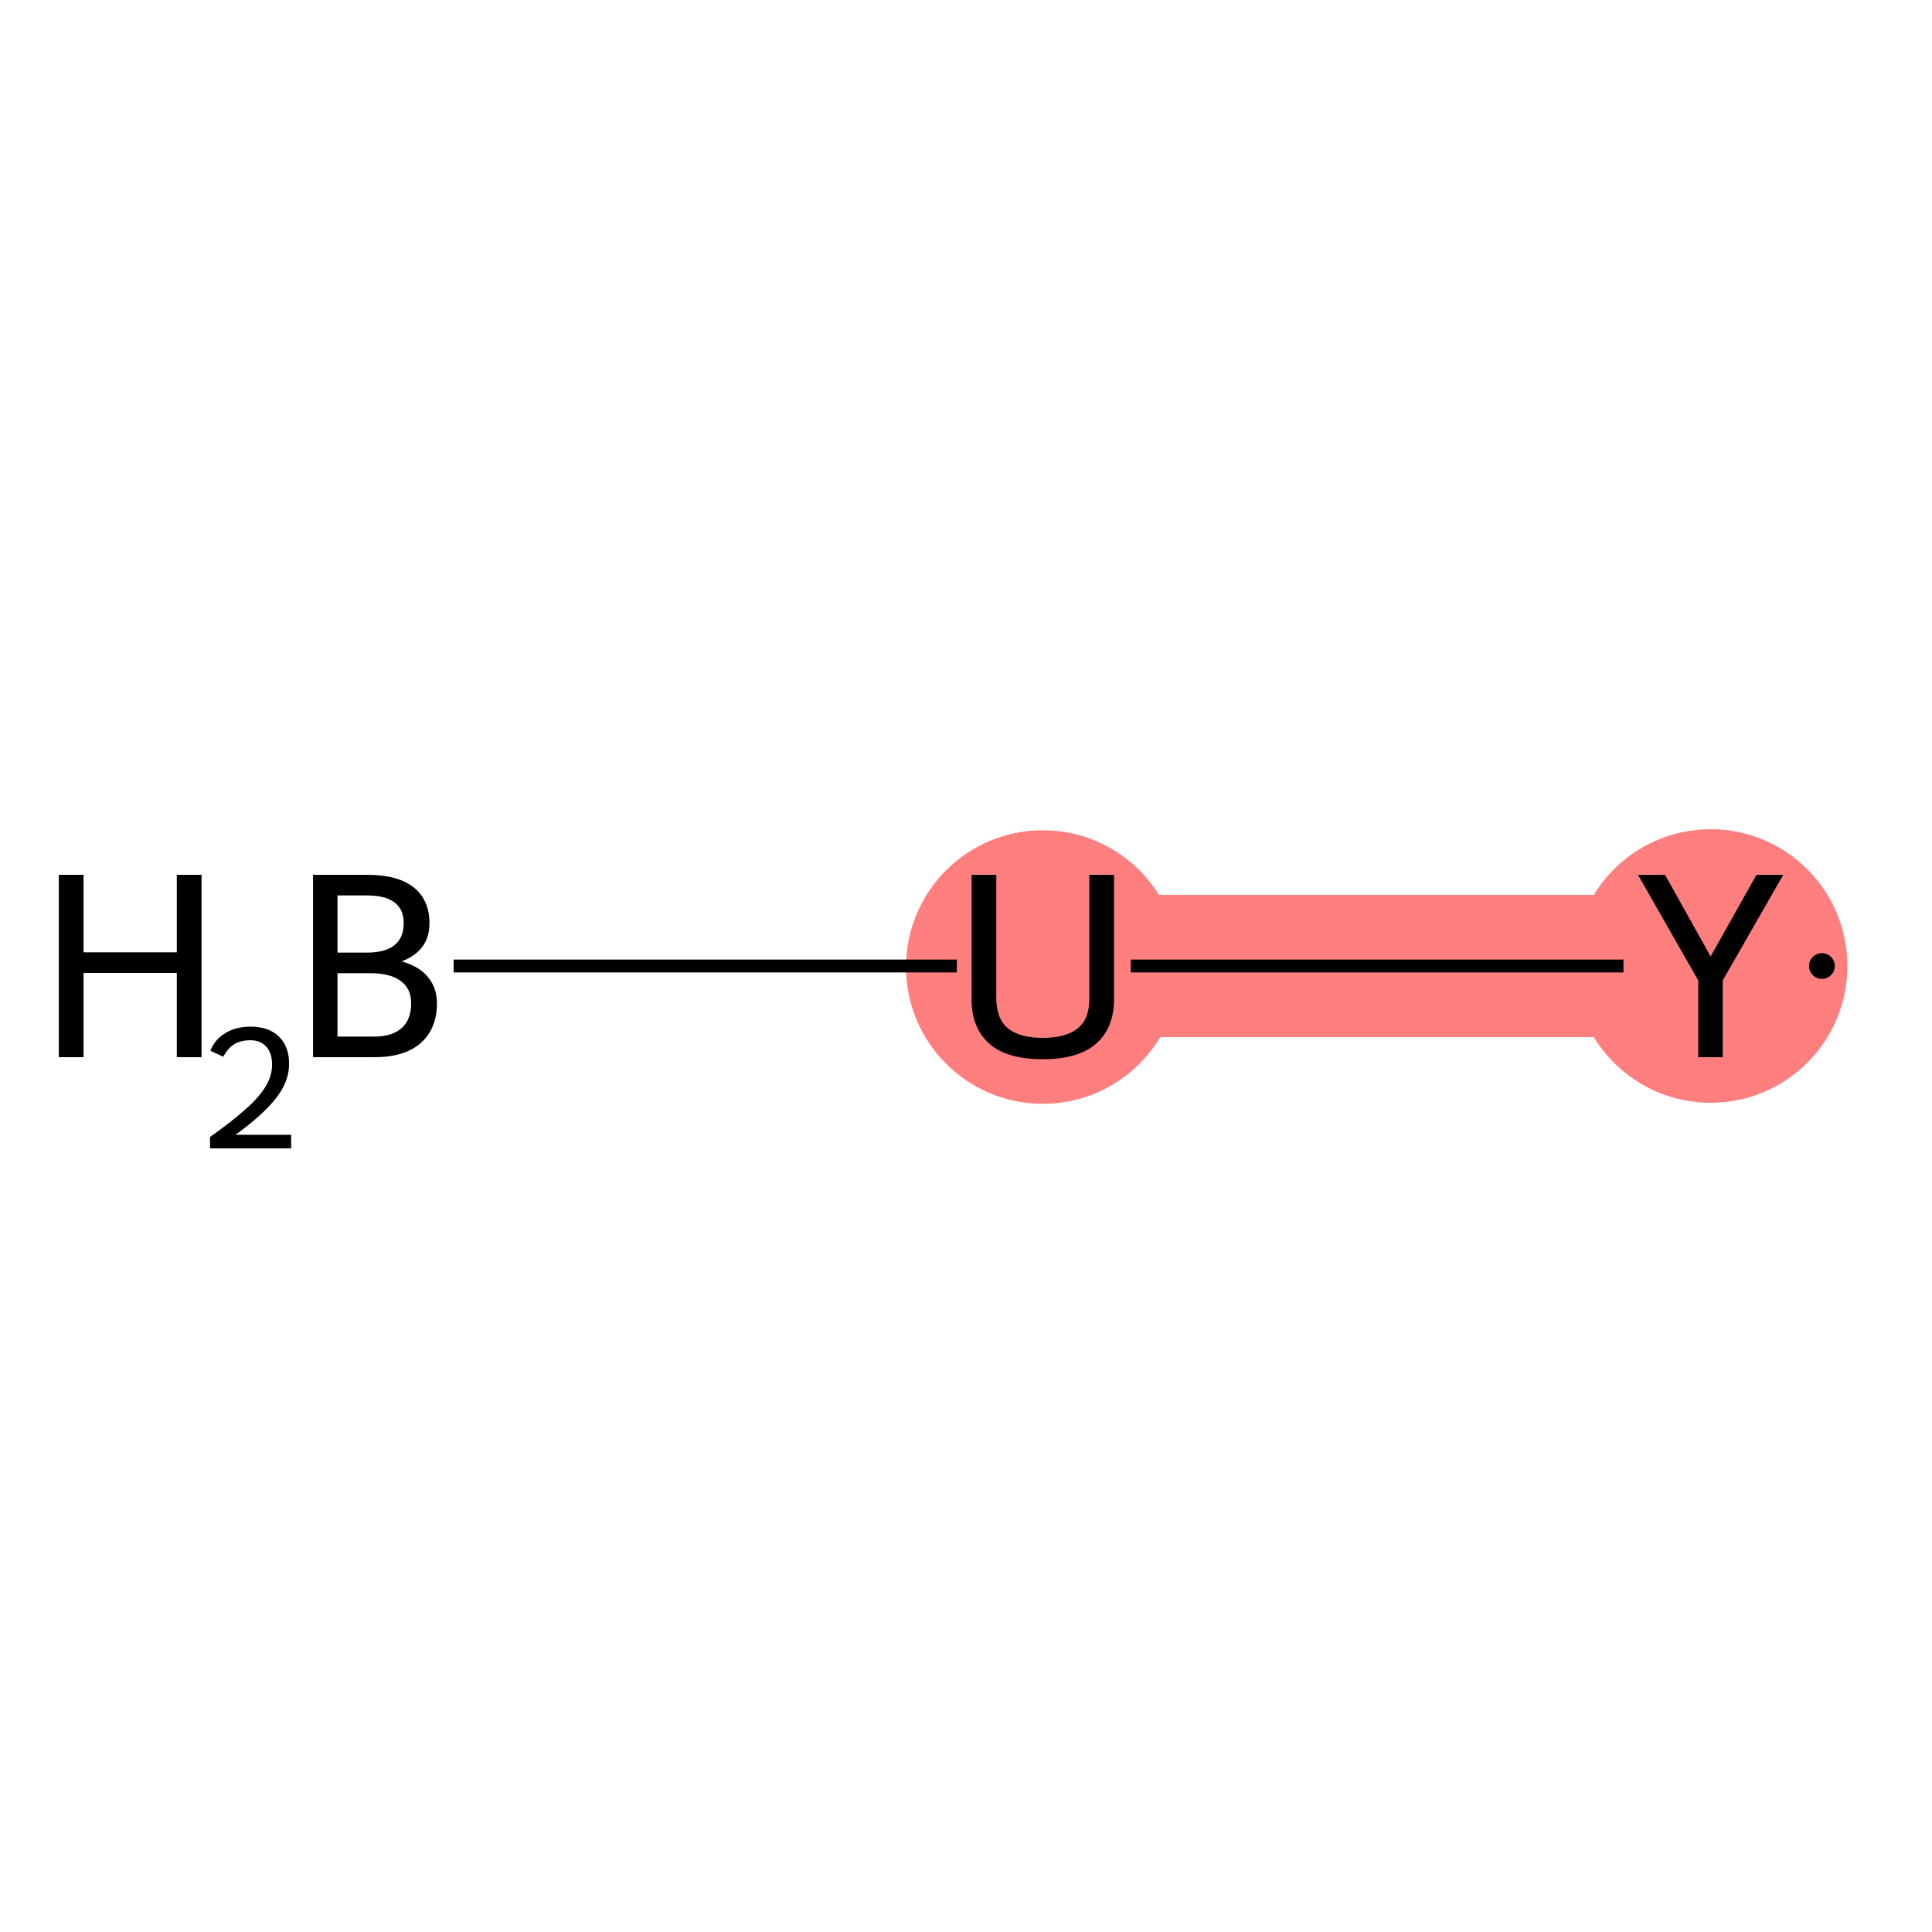 <?xml version='1.0' encoding='iso-8859-1'?>
<svg version='1.1' baseProfile='full'
              xmlns='http://www.w3.org/2000/svg'
                      xmlns:rdkit='http://www.rdkit.org/xml'
                      xmlns:xlink='http://www.w3.org/1999/xlink'
                  xml:space='preserve'
width='300px' height='300px' viewBox='0 0 300 300'>
<!-- END OF HEADER -->
<rect style='opacity:1.0;fill:#FFFFFF;stroke:none' width='300' height='300' x='0' y='0'> </rect>
<rect style='opacity:1.0;fill:#FFFFFF;stroke:none' width='300' height='300' x='0' y='0'> </rect>
<path d='M 161.925,150 L 265.624,150' style='fill:none;fill-rule:evenodd;stroke:#FF7F7F;stroke-width:22.1px;stroke-linecap:butt;stroke-linejoin:miter;stroke-opacity:1' />
<ellipse cx='161.925' cy='150.16' rx='20.74' ry='20.74'  style='fill:#FF7F7F;fill-rule:evenodd;stroke:#FF7F7F;stroke-width:1.0px;stroke-linecap:butt;stroke-linejoin:miter;stroke-opacity:1' />
<ellipse cx='265.624' cy='150' rx='20.74' ry='20.74'  style='fill:#FF7F7F;fill-rule:evenodd;stroke:#FF7F7F;stroke-width:1.0px;stroke-linecap:butt;stroke-linejoin:miter;stroke-opacity:1' />
<path class='bond-0 atom-0 atom-1' d='M 70.439,150 L 148.578,150' style='fill:none;fill-rule:evenodd;stroke:#000000;stroke-width:2.0px;stroke-linecap:butt;stroke-linejoin:miter;stroke-opacity:1' />
<path class='bond-1 atom-1 atom-2' d='M 175.578,150 L 252.093,150' style='fill:none;fill-rule:evenodd;stroke:#000000;stroke-width:2.0px;stroke-linecap:butt;stroke-linejoin:miter;stroke-opacity:1' />
<path  class='atom-0' d='M 9.134 135.84
L 12.974 135.84
L 12.974 147.88
L 27.454 147.88
L 27.454 135.84
L 31.294 135.84
L 31.294 164.16
L 27.454 164.16
L 27.454 151.08
L 12.974 151.08
L 12.974 164.16
L 9.134 164.16
L 9.134 135.84
' fill='#000000'/>
<path  class='atom-0' d='M 32.667 163.166
Q 33.353 161.398, 34.99 160.421
Q 36.627 159.418, 38.897 159.418
Q 41.722 159.418, 43.306 160.949
Q 44.89 162.48, 44.89 165.199
Q 44.89 167.971, 42.831 170.558
Q 40.798 173.146, 36.574 176.208
L 45.207 176.208
L 45.207 178.32
L 32.614 178.32
L 32.614 176.551
Q 36.099 174.07, 38.158 172.222
Q 40.244 170.374, 41.247 168.71
Q 42.25 167.047, 42.25 165.331
Q 42.25 163.536, 41.353 162.533
Q 40.455 161.53, 38.897 161.53
Q 37.393 161.53, 36.389 162.137
Q 35.386 162.744, 34.673 164.09
L 32.667 163.166
' fill='#000000'/>
<path  class='atom-0' d='M 62.367 149.28
Q 65.087 150.04, 66.447 151.72
Q 67.847 153.36, 67.847 155.8
Q 67.847 159.72, 65.327 161.96
Q 62.847 164.16, 58.127 164.16
L 48.607 164.16
L 48.607 135.84
L 56.967 135.84
Q 61.807 135.84, 64.247 137.8
Q 66.687 139.76, 66.687 143.36
Q 66.687 147.64, 62.367 149.28
M 52.407 139.04
L 52.407 147.92
L 56.967 147.92
Q 59.767 147.92, 61.207 146.8
Q 62.687 145.64, 62.687 143.36
Q 62.687 139.04, 56.967 139.04
L 52.407 139.04
M 58.127 160.96
Q 60.887 160.96, 62.367 159.64
Q 63.847 158.32, 63.847 155.8
Q 63.847 153.48, 62.207 152.32
Q 60.607 151.12, 57.527 151.12
L 52.407 151.12
L 52.407 160.96
L 58.127 160.96
' fill='#000000'/>
<path  class='atom-1' d='M 154.705 135.84
L 154.705 154.96
Q 154.705 158.16, 156.505 159.68
Q 158.345 161.16, 161.905 161.16
Q 165.465 161.16, 167.305 159.72
Q 169.145 158.28, 169.145 155.16
L 169.145 135.84
L 172.985 135.84
L 172.985 155.16
Q 172.985 159.6, 170.225 162.04
Q 167.465 164.48, 161.905 164.48
Q 156.345 164.48, 153.585 162.04
Q 150.865 159.6, 150.865 155.16
L 150.865 135.84
L 154.705 135.84
' fill='#000000'/>
<path  class='atom-2' d='M 263.704 152.24
L 254.344 135.84
L 258.544 135.84
L 265.624 148.52
L 272.744 135.84
L 276.904 135.84
L 267.504 152.24
L 267.504 164.16
L 263.704 164.16
L 263.704 152.24
' fill='#000000'/>
<path d='M 284.904,150 L 284.897,149.828 L 284.874,149.657 L 284.838,149.489 L 284.787,149.325 L 284.722,149.166 L 284.643,149.012 L 284.552,148.867 L 284.448,148.729 L 284.333,148.601 L 284.208,148.483 L 284.073,148.377 L 283.929,148.282 L 283.777,148.201 L 283.619,148.132 L 283.456,148.078 L 283.289,148.037 L 283.119,148.012 L 282.947,148 L 282.775,148.004 L 282.604,148.023 L 282.435,148.056 L 282.27,148.103 L 282.109,148.165 L 281.954,148.24 L 281.806,148.328 L 281.667,148.429 L 281.536,148.541 L 281.416,148.664 L 281.306,148.797 L 281.209,148.939 L 281.124,149.088 L 281.052,149.245 L 280.994,149.407 L 280.95,149.573 L 280.921,149.743 L 280.906,149.914 L 280.906,150.086 L 280.921,150.257 L 280.95,150.427 L 280.994,150.593 L 281.052,150.755 L 281.124,150.912 L 281.209,151.061 L 281.306,151.203 L 281.416,151.336 L 281.536,151.459 L 281.667,151.571 L 281.806,151.672 L 281.954,151.76 L 282.109,151.835 L 282.27,151.897 L 282.435,151.944 L 282.604,151.977 L 282.775,151.996 L 282.947,152 L 283.119,151.988 L 283.289,151.963 L 283.456,151.922 L 283.619,151.868 L 283.777,151.799 L 283.929,151.718 L 284.073,151.623 L 284.208,151.517 L 284.333,151.399 L 284.448,151.271 L 284.552,151.133 L 284.643,150.988 L 284.722,150.834 L 284.787,150.675 L 284.838,150.511 L 284.874,150.343 L 284.897,150.172 L 284.904,150 L 282.904,150 Z' style='fill:#000000;fill-rule:evenodd;fill-opacity:1;stroke:#000000;stroke-width:0.0px;stroke-linecap:butt;stroke-linejoin:miter;stroke-opacity:1;' />
</svg>
